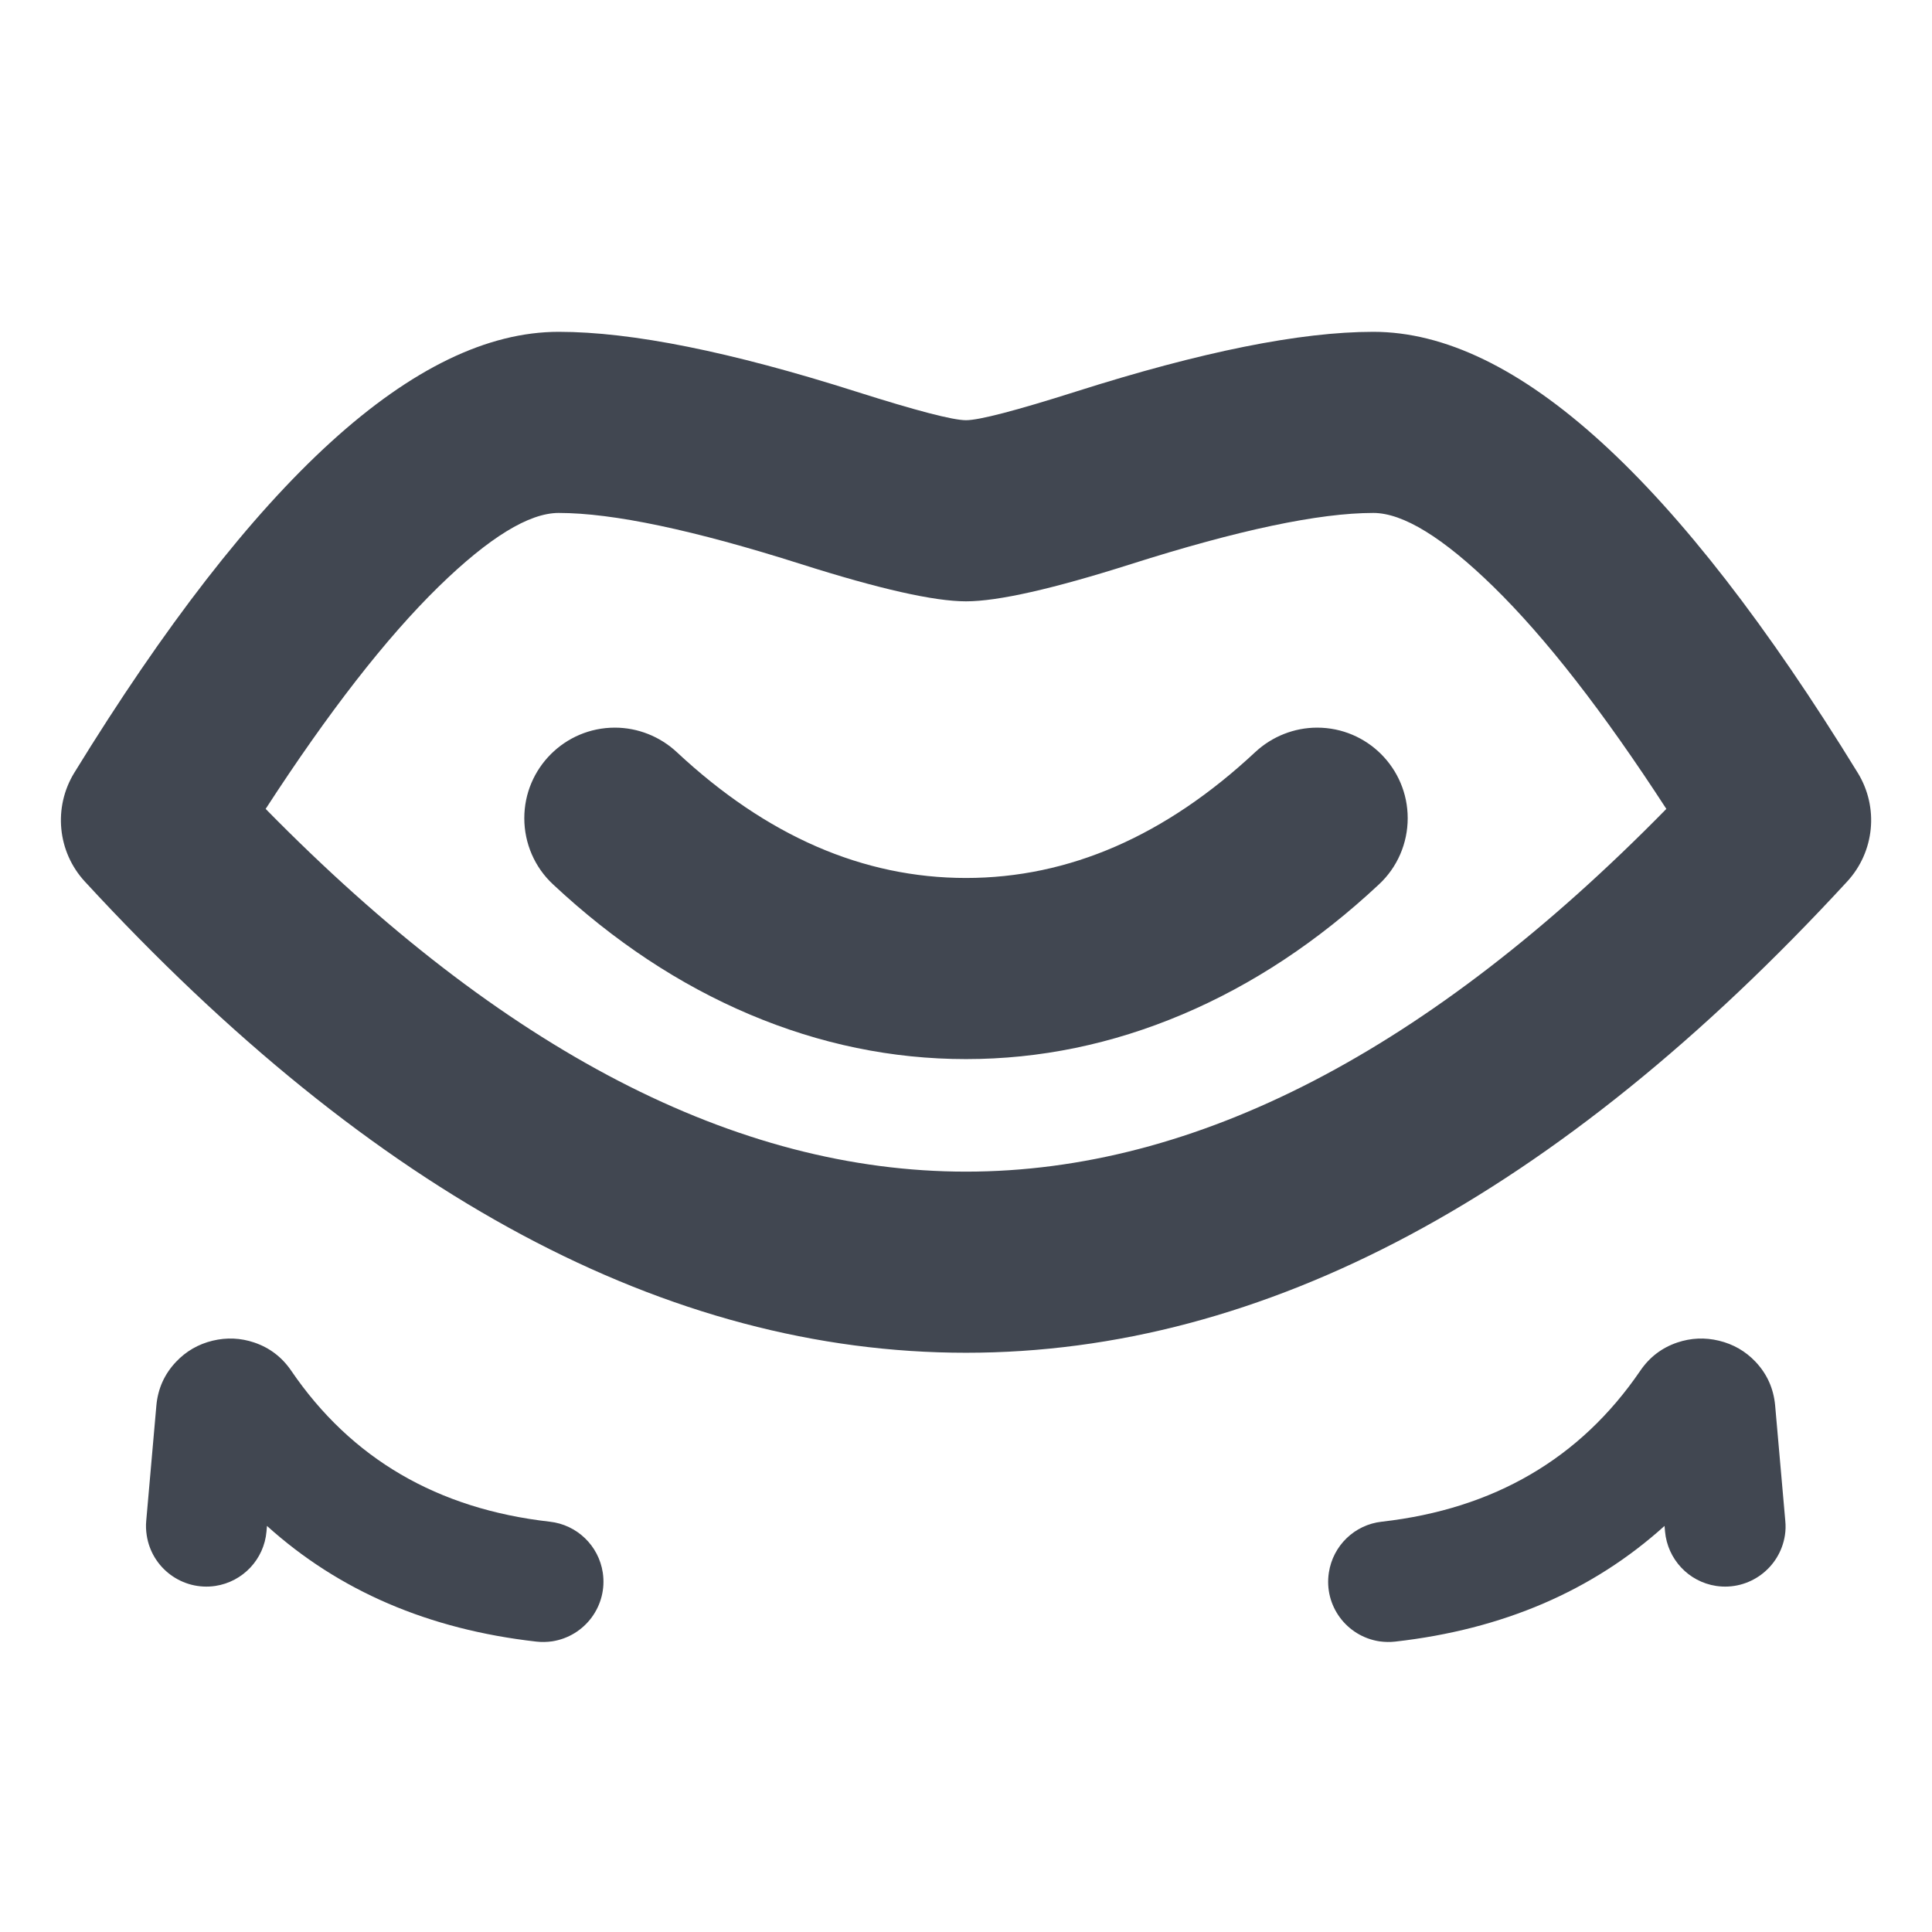 <svg xmlns="http://www.w3.org/2000/svg" xmlns:xlink="http://www.w3.org/1999/xlink" fill="none" version="1.1" width="16" height="16" viewBox="0 0 16 16"><defs><clipPath id="master_svg0_17384_80854"><rect x="0" y="0" width="16" height="16" rx="0"/></clipPath></defs><g clip-path="url(#master_svg0_17384_80854)"><g><path d="M8,11.203Q4.298,11.203,0.703,7.301C0.475,7.054,0.44,6.686,0.615,6.4Q2.859,2.748,4.627,2.748Q5.534,2.748,7.09,3.243Q7.837,3.48,8,3.48Q8.163,3.48,8.91,3.243Q10.466,2.748,11.373,2.748Q13.142,2.748,15.385,6.4C15.561,6.686,15.525,7.054,15.297,7.301Q11.702,11.203,8,11.203ZM8,9.703Q10.854,9.703,13.8,6.699Q13.018,5.494,12.367,4.858Q11.742,4.248,11.373,4.248Q10.699,4.248,9.365,4.672Q8.396,4.98,8,4.98Q7.604,4.98,6.635,4.672Q5.301,4.248,4.627,4.248Q4.258,4.248,3.633,4.858Q2.982,5.494,2.2,6.699Q5.147,9.703,8,9.703ZM5.604,6.228Q6.721,7.271,8,7.271Q9.279,7.271,10.396,6.228C10.535,6.099,10.718,6.026,10.908,6.026C11.322,6.026,11.658,6.362,11.658,6.776C11.658,6.984,11.572,7.183,11.42,7.324Q10.663,8.032,9.792,8.401Q8.917,8.771,8,8.771Q7.083,8.771,6.208,8.401Q5.337,8.032,4.58,7.324C4.428,7.183,4.342,6.984,4.342,6.776C4.342,6.362,4.678,6.026,5.092,6.026C5.282,6.026,5.465,6.099,5.604,6.228ZM1.295,11.64L1.211,12.595C1.207,12.635,1.209,12.675,1.215,12.714C1.256,12.987,1.511,13.175,1.784,13.134C2.012,13.099,2.187,12.913,2.207,12.683L2.211,12.637Q3.105,13.444,4.441,13.595C4.485,13.6,4.529,13.599,4.572,13.593C4.845,13.551,5.033,13.297,4.992,13.024C4.958,12.8,4.778,12.627,4.553,12.602Q3.157,12.444,2.412,11.352Q2.297,11.183,2.105,11.118Q1.936,11.061,1.761,11.103Q1.583,11.146,1.458,11.278Q1.314,11.43,1.295,11.64ZM14.785,12.595L14.701,11.64Q14.682,11.43,14.539,11.278Q14.414,11.146,14.235,11.103Q14.061,11.061,13.891,11.118Q13.699,11.183,13.584,11.352Q13.211,11.898,12.676,12.21Q12.141,12.523,11.443,12.602C11.218,12.627,11.039,12.8,11.005,13.024C10.963,13.297,11.151,13.551,11.424,13.593C11.468,13.599,11.512,13.6,11.555,13.595Q12.891,13.444,13.785,12.637L13.789,12.683C13.81,12.913,13.984,13.099,14.212,13.134C14.485,13.175,14.74,12.987,14.782,12.714C14.788,12.675,14.789,12.635,14.785,12.595Z" fill-rule="evenodd" fill="#414751" fill-opacity="1"/></g></g></svg>